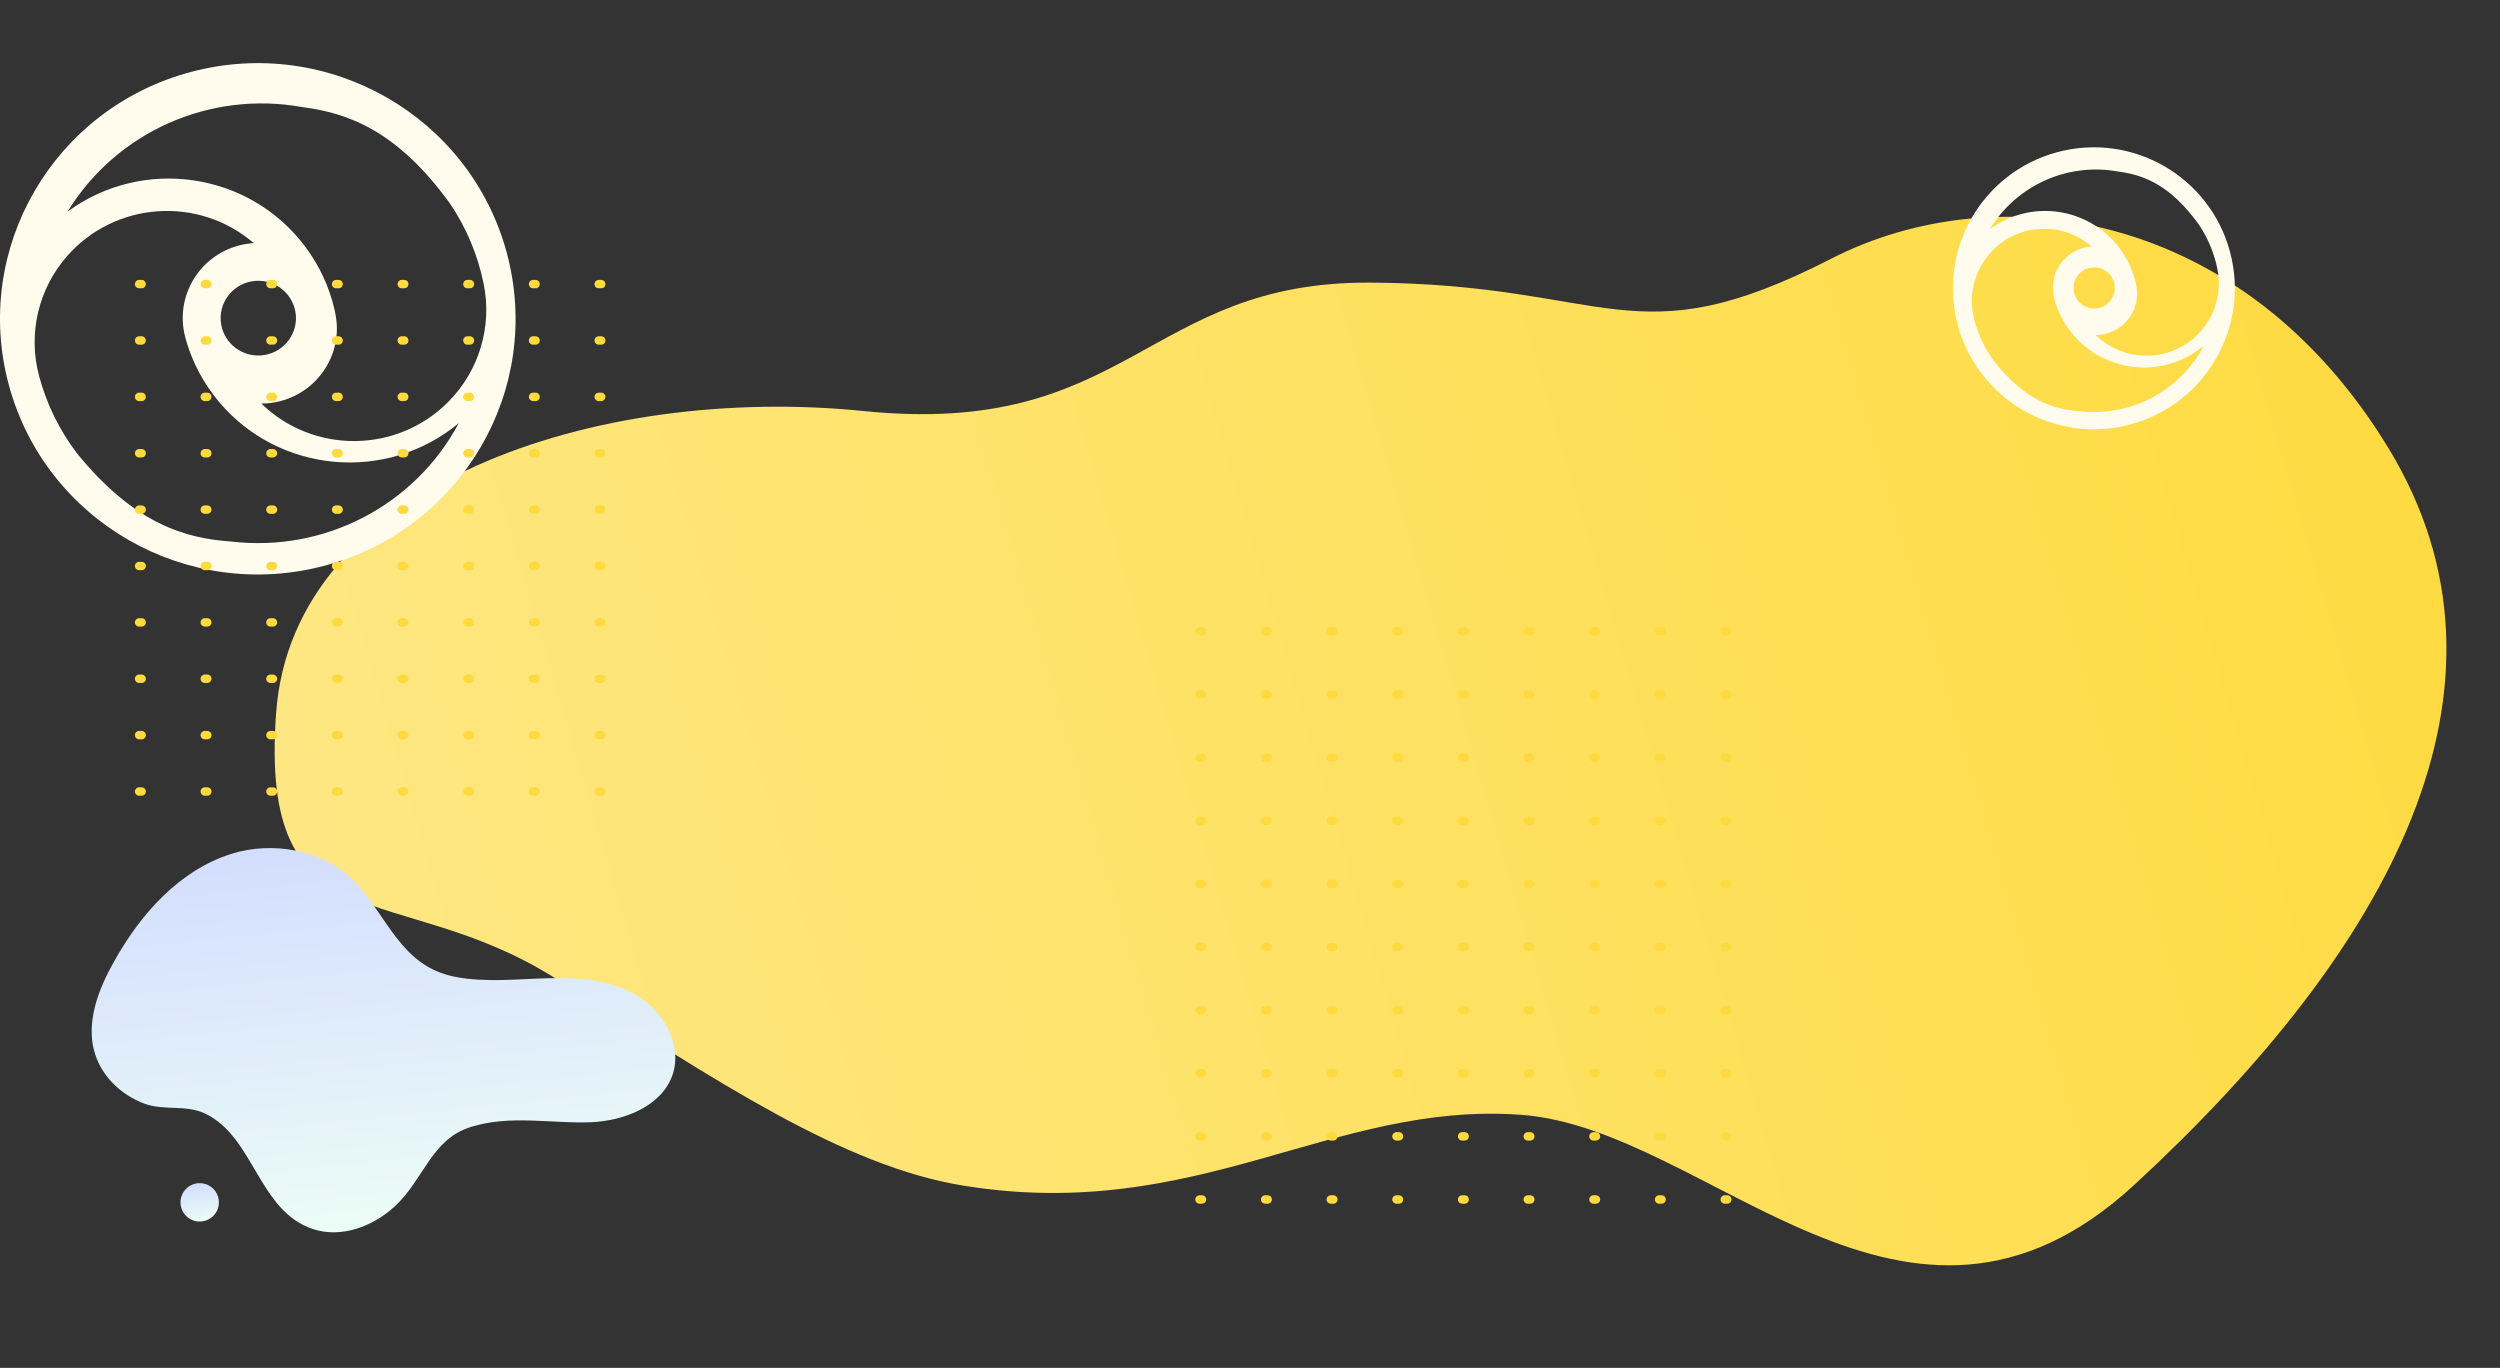 <svg width="1188" height="650" viewBox="0 0 1188 650" fill="none" xmlns="http://www.w3.org/2000/svg">
    <rect x="0" y="0" width="1188" height="650" fill="#333333" stroke="none"/>
    <path d="M870.185 122.937C949.095 82.504 1065.94 99.395 1135.02 212.996C1204.1 326.598 1135.44 451.211 1014.35 562.923C905.799 663.06 812.362 536.177 722.659 529.74C632.956 523.303 569.123 581.38 457.99 563.446C401.051 554.258 340.681 514.007 264.576 465.337C188.471 416.667 123.075 451.492 131.202 338.885C139.094 229.548 284.18 182.508 410.425 195.324C536.67 208.14 544.502 133.676 651.137 134.299C765.644 134.968 775.622 171.39 870.185 122.937Z" fill="url(#paint0_linear)"/>
    <path d="M154.197 268.831C219.532 251.468 258.302 184.862 240.797 120.061C223.291 55.26 156.137 16.806 90.803 34.169C25.468 51.532 -13.302 118.138 4.203 182.939C21.709 247.74 88.863 286.194 154.197 268.831ZM127.374 168.337C117.831 170.876 108.013 165.253 105.454 155.779C102.895 146.314 108.558 136.571 118.106 134.033C127.659 131.514 137.456 137.132 140.031 146.587C142.59 156.061 136.927 165.799 127.374 168.337ZM31.867 121.712C54.641 95.713 94.357 92.941 120.58 115.525C118.181 115.674 115.797 116.055 113.472 116.675C94.292 121.787 82.924 141.341 88.068 160.365L88.513 162.016C91.642 172.656 96.961 182.537 104.124 191.03C132.778 225.002 183.765 229.494 218.007 201.08C197.147 240.253 154.092 262.619 109.748 257.323C88.393 255.826 64.174 249.326 36.521 215.349C28.218 204.412 22.139 191.987 18.595 178.759C13.191 158.734 18.165 137.355 31.867 121.712ZM213.103 190.886C188.794 215.483 148.979 215.88 124.175 191.764C126.579 191.759 128.983 191.521 131.338 191.04C150.793 187.084 163.325 168.238 159.346 148.947L159.001 147.276C156.527 136.472 151.813 126.289 145.18 117.384C118.641 81.766 68.018 74.235 32.112 100.557C55.311 62.697 99.641 42.945 143.585 50.877C164.815 53.644 188.589 61.577 214.133 97.145C221.756 108.559 227.07 121.326 229.809 134.742C233.993 155.05 227.73 176.092 213.103 190.886Z" fill="#FFFCEE"/>
    <path d="M104.012 571.357C104.012 576.393 99.93 580.475 94.895 580.475C89.859 580.475 85.777 576.393 85.777 571.357C85.777 566.322 89.859 562.24 94.895 562.24C99.93 562.24 104.012 566.322 104.012 571.357Z" fill="url(#paint1_linear)"/>
    <path d="M44.683 499.078C44.551 498.549 44.419 498.021 44.287 497.624C41.512 483.618 47.194 469.347 54.197 456.926C66.75 434.331 85.249 413.585 109.827 405.789C129.383 399.578 153.564 403.675 168.231 418.738C184.352 435.388 190.298 459.172 216.33 464.194C230.733 466.968 245.664 465.251 260.331 464.854C274.999 464.458 290.459 465.647 303.012 473.311C315.565 480.975 324.286 496.699 319.661 510.574C314.508 525.77 296.537 532.641 280.548 533.301C261.388 533.962 242.889 529.734 224.126 535.416C204.834 541.23 201.662 560.258 187.656 573.207C177.217 582.853 162.153 588.535 148.675 584.042C122.776 575.453 120.794 540.305 97.538 529.205C88.553 524.845 77.982 527.884 68.6 524.448C57.236 520.22 47.59 510.838 44.683 499.078Z" fill="url(#paint2_linear)"/>
    <line x1="570" y1="480" x2="828" y2="480" stroke="#FEDA3E" stroke-width="4" stroke-linecap="round" stroke-dasharray="1.2 30"/>
    <line x1="570" y1="450" x2="828" y2="450" stroke="#FEDA3E" stroke-width="4" stroke-linecap="round" stroke-dasharray="1.2 30"/>
    <line x1="570" y1="540" x2="828" y2="540" stroke="#FEDA3E" stroke-width="4" stroke-linecap="round" stroke-dasharray="1.2 30"/>
    <line x1="570" y1="570" x2="828" y2="570" stroke="#FEDA3E" stroke-width="4" stroke-linecap="round" stroke-dasharray="1.2 30"/>
    <line x1="570" y1="510" x2="828" y2="510" stroke="#FEDA3E" stroke-width="4" stroke-linecap="round" stroke-dasharray="1.2 30"/>
    <line x1="570" y1="330" x2="828" y2="330" stroke="#FEDA3E" stroke-width="4" stroke-linecap="round" stroke-dasharray="1.2 30"/>
    <line x1="570" y1="300" x2="828" y2="300" stroke="#FEDA3E" stroke-width="4" stroke-linecap="round" stroke-dasharray="1.2 30"/>
    <line x1="570" y1="390" x2="828" y2="390" stroke="#FEDA3E" stroke-width="4" stroke-linecap="round" stroke-dasharray="1.2 30"/>
    <line x1="570" y1="420" x2="828" y2="420" stroke="#FEDA3E" stroke-width="4" stroke-linecap="round" stroke-dasharray="1.2 30"/>
    <line x1="570" y1="360" x2="828" y2="360" stroke="#FEDA3E" stroke-width="4" stroke-linecap="round" stroke-dasharray="1.2 30"/>
    <g style="mix-blend-mode:multiply">
        <path d="M1012.34 201.701C1048.07 192.126 1069.28 155.397 1059.7 119.663C1050.13 83.93 1013.4 62.724 977.663 72.299C941.93 81.874 920.724 118.603 930.299 154.337C939.874 190.07 976.603 211.276 1012.34 201.701ZM997.666 146.285C992.446 147.685 987.077 144.584 985.677 139.359C984.277 134.14 987.375 128.768 992.597 127.368C997.822 125.979 1003.18 129.077 1004.59 134.291C1005.99 139.515 1002.89 144.885 997.666 146.285ZM945.429 120.574C957.885 106.237 979.607 104.708 993.95 117.162C992.638 117.244 991.334 117.454 990.062 117.796C979.572 120.615 973.355 131.398 976.168 141.888L976.411 142.799C978.123 148.666 981.032 154.115 984.95 158.798C1000.62 177.532 1028.51 180.009 1047.24 164.34C1035.83 185.942 1012.28 198.275 988.025 195.355C976.346 194.53 963.099 190.945 947.975 172.209C943.433 166.178 940.109 159.326 938.17 152.032C935.215 140.989 937.935 129.2 945.429 120.574ZM1044.55 158.719C1031.26 172.283 1009.48 172.501 995.916 159.203C997.231 159.2 998.546 159.069 999.834 158.804C1010.47 156.622 1017.33 146.23 1015.15 135.592L1014.96 134.671C1013.61 128.713 1011.03 123.097 1007.4 118.187C992.889 98.546 965.202 94.393 945.563 108.908C958.252 88.031 982.497 77.138 1006.53 81.513C1018.14 83.038 1031.15 87.413 1045.12 107.027C1049.29 113.321 1052.19 120.361 1053.69 127.759C1055.98 138.958 1052.55 150.561 1044.55 158.719Z" fill="#FFFCEE"/>
    </g>
    <line x1="66.109" y1="295.754" x2="296.096" y2="295.754" stroke="#FEDA3E" stroke-width="4" stroke-linecap="round" stroke-dasharray="1.2 30"/>
    <line x1="66.109" y1="268.962" x2="296.096" y2="268.962" stroke="#FEDA3E" stroke-width="4" stroke-linecap="round" stroke-dasharray="1.2 30"/>
    <line x1="66.109" y1="349.339" x2="296.096" y2="349.339" stroke="#FEDA3E" stroke-width="4" stroke-linecap="round" stroke-dasharray="1.2 30"/>
    <line x1="66.109" y1="376.131" x2="296.096" y2="376.131" stroke="#FEDA3E" stroke-width="4" stroke-linecap="round" stroke-dasharray="1.2 30"/>
    <line x1="66.109" y1="322.546" x2="296.096" y2="322.546" stroke="#FEDA3E" stroke-width="4" stroke-linecap="round" stroke-dasharray="1.2 30"/>
    <line x1="66.109" y1="161.792" x2="296.096" y2="161.792" stroke="#FEDA3E" stroke-width="4" stroke-linecap="round" stroke-dasharray="1.2 30"/>
    <line x1="66.109" y1="135" x2="296.096" y2="135" stroke="#FEDA3E" stroke-width="4" stroke-linecap="round" stroke-dasharray="1.2 30"/>
    <line x1="66.109" y1="215.377" x2="296.096" y2="215.377" stroke="#FEDA3E" stroke-width="4" stroke-linecap="round" stroke-dasharray="1.2 30"/>
    <line x1="66.109" y1="242.169" x2="296.096" y2="242.169" stroke="#FEDA3E" stroke-width="4" stroke-linecap="round" stroke-dasharray="1.2 30"/>
    <line x1="66.109" y1="188.585" x2="296.096" y2="188.585" stroke="#FEDA3E" stroke-width="4" stroke-linecap="round" stroke-dasharray="1.2 30"/>
    <defs>
        <linearGradient id="paint0_linear" x1="1187.11" y1="131.716" x2="89.197" y2="455.25" gradientUnits="userSpaceOnUse">
            <stop stop-color="#FEDA3E"/>
            <stop offset="1" stop-color="#FEE887"/>
        </linearGradient>
        <linearGradient id="paint1_linear" x1="85.944" y1="562.24" x2="89.197" y2="582.836" gradientUnits="userSpaceOnUse">
            <stop stop-color="#D2DCFF"/>
            <stop offset="1" stop-color="#EEFFF5"/>
        </linearGradient>
        <linearGradient id="paint2_linear" x1="46.101" y1="403" x2="67.847" y2="612.138" gradientUnits="userSpaceOnUse">
            <stop stop-color="#D2DCFF"/>
            <stop offset="1" stop-color="#EEFFF5"/>
        </linearGradient>
    </defs>
</svg>
